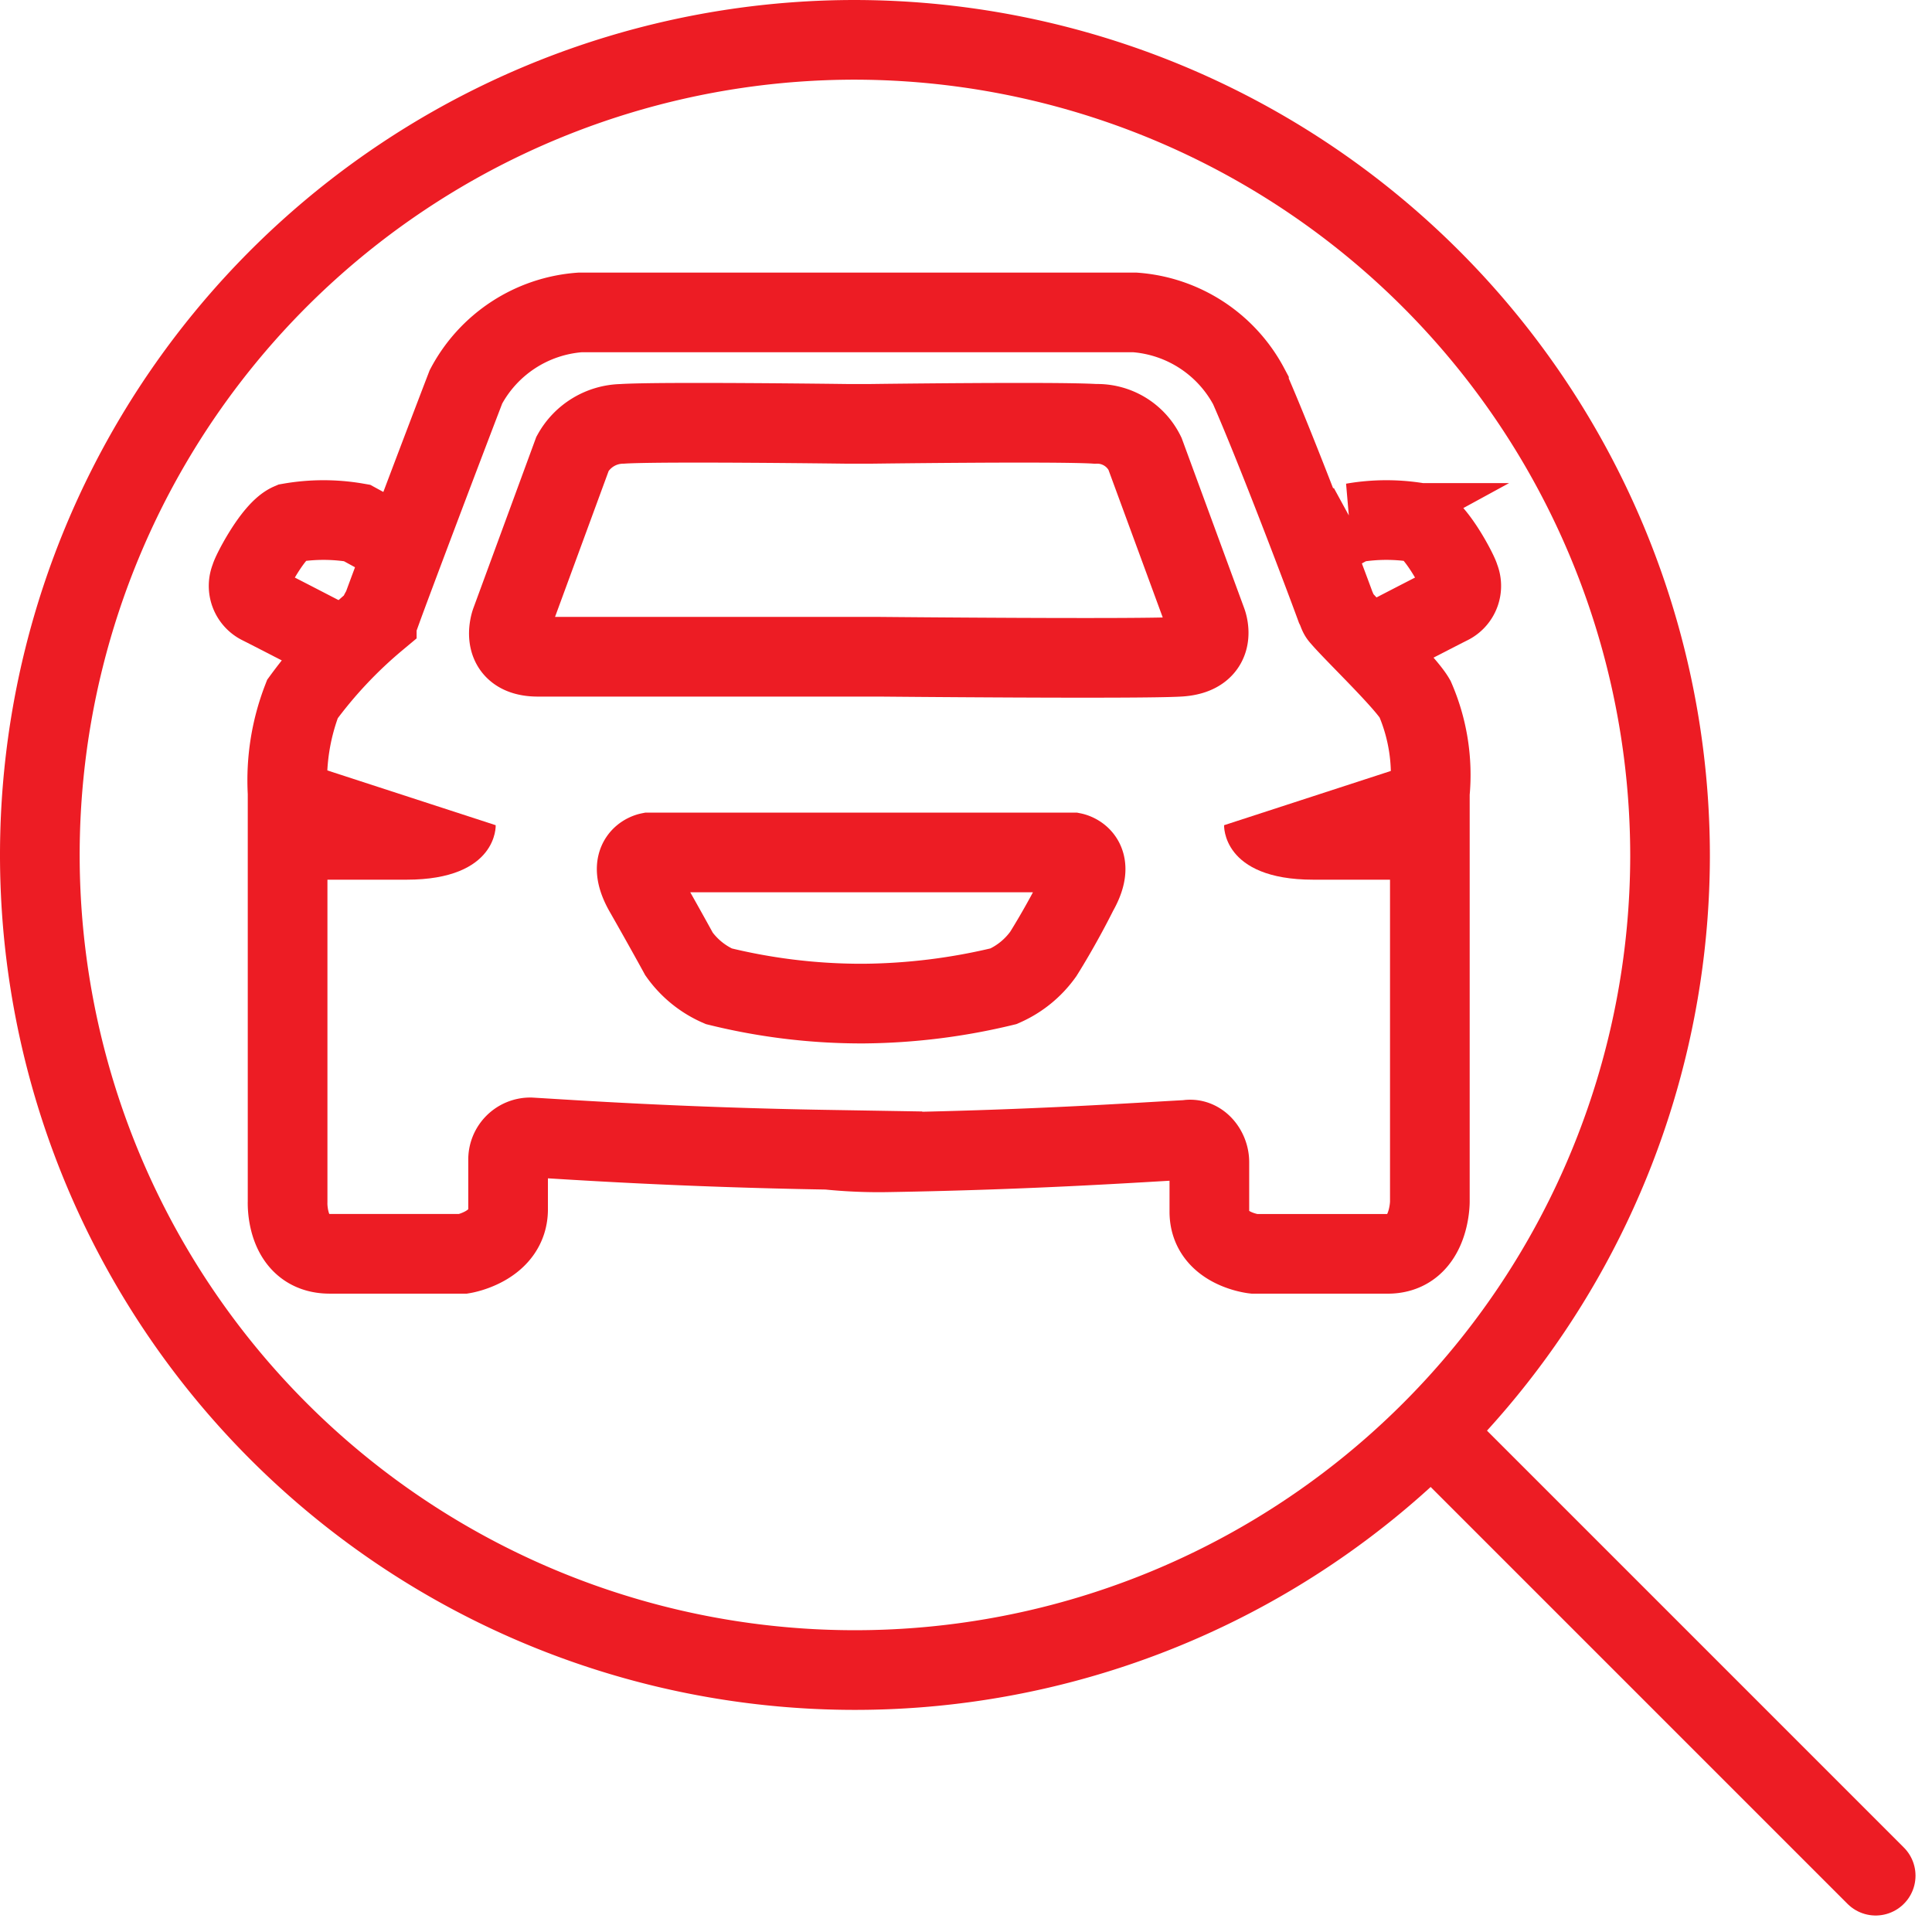 <?xml version="1.0" encoding="UTF-8"?>
<svg xmlns="http://www.w3.org/2000/svg" width="72.752" height="72.752" viewBox="0 0 72.752 72.752">
  <g id="AA_Inspect-icon" data-name="AA Inspect-icon" transform="translate(1.5 1.5)">
    <path id="Path_9121" data-name="Path 9121" d="M35.77,45.427c5.5-.093,9.423-.373,11.2-.466.466-.093.84.373.84.84v1.866c0,1.4,1.679,1.586,1.679,1.586h5.038c1.586,0,1.586-1.959,1.586-1.959V31.9a7.192,7.192,0,0,0-.56-3.545c-.373-.653-2.332-2.519-2.8-3.079-.093-.093-.093-.187-.187-.373-.373-1.026-2.239-5.971-3.265-8.3a5.3,5.3,0,0,0-4.292-2.8h-20.9a5.3,5.3,0,0,0-4.292,2.8c-.933,2.426-2.8,7.37-3.172,8.4-.093.093-.093.187-.187.373a16.884,16.884,0,0,0-2.8,2.985A8.471,8.471,0,0,0,13.1,31.9V47.293s-.093,1.959,1.586,1.959h5.038s1.679-.28,1.679-1.679V45.707a.836.836,0,0,1,.84-.84c1.586.093,5.6.373,11.2.466A18.736,18.736,0,0,0,35.77,45.427Z" transform="translate(-3.77 -3.538)" fill="none" stroke="#ed1c24" stroke-miterlimit="10" stroke-width="3"></path>
    <path id="Path_9122" data-name="Path 9122" d="M35.782,41.291a23.184,23.184,0,0,0,5.224-.653A3.609,3.609,0,0,0,42.5,39.425s.653-1.026,1.306-2.332c.746-1.306-.187-1.493-.187-1.493H27.666s-.933.187-.187,1.493,1.306,2.332,1.306,2.332a3.609,3.609,0,0,0,1.493,1.213,22.447,22.447,0,0,0,5.224.653Z" transform="translate(-4.715 -5)" fill="none" stroke="#ed1c24" stroke-miterlimit="10" stroke-width="3"></path>
    <path id="Path_9123" data-name="Path 9123" d="M16.633,22.851l-1.026-.56a7.328,7.328,0,0,0-2.519,0c-.653.28-1.493,1.959-1.493,2.052a.786.786,0,0,0,.373,1.026c.56.28,3.079,1.586,3.079,1.586" transform="translate(-3.665 -4.099)" fill="none" stroke="#ed1c24" stroke-miterlimit="10" stroke-width="3"></path>
    <path id="Path_9124" data-name="Path 9124" d="M55,22.851l1.026-.56a7.328,7.328,0,0,1,2.519,0c.653.28,1.493,1.959,1.493,2.052a.786.786,0,0,1-.373,1.026c-.56.28-3.079,1.586-3.079,1.586" transform="translate(-6.58 -4.099)" fill="none" stroke="#ed1c24" stroke-miterlimit="10" stroke-width="3"></path>
    <path id="Path_9125" data-name="Path 9125" d="M13.2,31.8l7.743,2.519s.093,2.052-3.359,2.052H13.2V31.8Z" transform="translate(-3.777 -4.745)" fill="#ed1c24"></path>
    <path id="Path_9126" data-name="Path 9126" d="M58.643,31.8,50.9,34.319s-.093,2.052,3.359,2.052h4.385V31.8Z" transform="translate(-6.305 -4.745)" fill="#ed1c24"></path>
    <path id="Path_9127" data-name="Path 9127" d="M36,27.067s9.8.093,11.289,0,1.026-1.306,1.026-1.306l-2.332-6.344a2,2,0,0,0-1.866-1.12c-1.4-.093-8.49,0-8.49,0h-.84s-7.09-.093-8.49,0a2.181,2.181,0,0,0-1.866,1.12L22.1,25.761s-.466,1.306,1.026,1.306H36Z" transform="translate(-4.369 -3.836)" fill="none" stroke="#ed1c24" stroke-miterlimit="10" stroke-width="3"></path>
    <g id="Icon_feather-search">
      <path id="Path_9119" d="M67.488,36.587A30.694,30.694,0,1,1,36.794,5.8h0A30.738,30.738,0,0,1,67.488,36.587Z" transform="translate(-6.1 -5.8)" fill="none" stroke="#ed1c24" stroke-linecap="round" stroke-linejoin="round" stroke-width="3"></path>
      <path id="Path_9120" d="M79,78.7,62.3,62" transform="translate(-9.869 -9.569)" fill="none" stroke="#ed1c24" stroke-linecap="round" stroke-linejoin="round" stroke-width="3"></path>
    </g>
  </g>
</svg>
